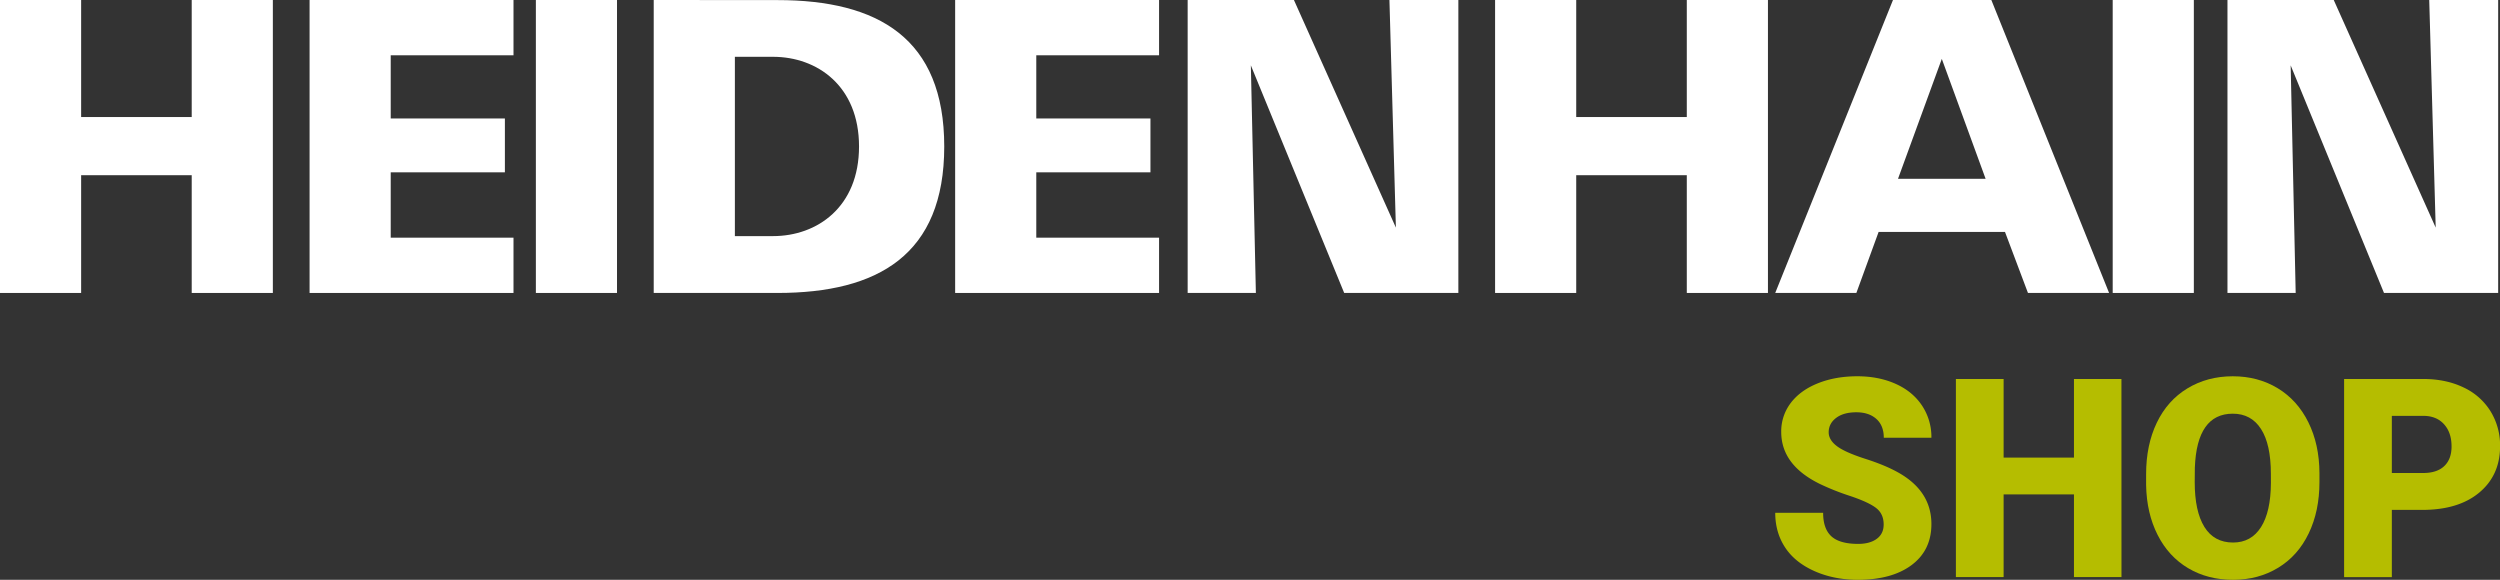 <svg id="Ebene_1" data-name="Ebene 1" xmlns="http://www.w3.org/2000/svg" viewBox="0 0 2304.77 534.53"><rect x="0" y="0" width="2304.77" height="534.53" fill="#333333" stroke="none"/><defs><style>.cls-1,.cls-2{fill:#fff;}.cls-2{fill-rule:evenodd;}.cls-3{fill:#b5bd00;}</style></defs><polygon class="cls-1" points="74.8 161.52 74.8 270.08 0 270.08 0 0 74.8 0 74.8 107.9 176.74 107.9 176.74 0 251.54 0 251.54 270.08 176.74 270.08 176.74 161.52 74.8 161.52 74.8 161.52"/><polygon class="cls-1" points="473.4 219.11 473.4 270.08 285.4 270.08 285.4 0 473.4 0 473.4 50.97 360.2 50.97 360.2 109.22 465.46 109.22 465.46 158.87 360.2 158.87 360.2 219.11 473.4 219.11 473.4 219.11"/><polygon class="cls-1" points="494.02 0 568.82 0 568.82 270.08 494.02 270.08 494.02 0 494.02 0"/><path class="cls-2" d="M602.67,2.33V272.41h114.1c92.77,0,153.74-35.16,153.74-135s-61-135-153.74-135ZM677.49,54.7h35.16c40.77,0,79.3,26.93,79.3,82.67S753.42,220,712.65,220H677.49V54.7Z" transform="translate(0 -2.33)"/><polygon class="cls-1" points="1068.55 219.11 1068.55 270.08 880.56 270.08 880.56 0 1068.55 0 1068.55 50.97 955.36 50.97 955.36 109.22 1060.61 109.22 1060.61 158.87 955.36 158.87 955.36 219.11 1068.55 219.11 1068.55 219.11"/><polygon class="cls-1" points="1094.91 270.08 1157.8 270.08 1153.17 60.24 1239.22 270.08 1344.47 270.08 1344.47 0 1280.93 0 1286.88 209.84 1192.88 0 1094.91 0 1094.91 270.08 1094.91 270.08"/><polygon class="cls-1" points="1453.13 161.52 1453.13 270.08 1378.33 270.08 1378.33 0 1453.13 0 1453.13 107.9 1555.07 107.9 1555.07 0 1629.88 0 1629.88 270.08 1555.07 270.08 1555.07 161.52 1453.13 161.52 1453.13 161.52"/><path class="cls-2" d="M1711.39,272.41l20.52-56.26h116.51l21.18,56.26h74.8L1835.84,2.33h-90.69L1636.59,272.41Zm38.4-105.25,40.38-110.55,40.38,110.55Z" transform="translate(0 -2.33)"/><polygon class="cls-1" points="1947.71 0 2022.52 0 2022.52 270.08 1947.71 270.08 1947.71 0 1947.71 0"/><polygon class="cls-1" points="2053.52 270.08 2116.41 270.08 2111.78 60.24 2197.83 270.08 2303.08 270.08 2303.08 0 2239.53 0 2245.49 209.84 2151.49 0 2053.52 0 2053.52 270.08 2053.52 270.08"/><path class="cls-3" d="M1736.56,485.81q0-9.66-6.84-15.05t-24-11.16a230.12,230.12,0,0,1-28.09-11.17q-35.5-17.43-35.5-47.91a43,43,0,0,1,8.84-26.78q8.85-11.61,25-18.07t36.37-6.45q19.7,0,35.31,7t24.27,20a52.23,52.23,0,0,1,8.66,29.66h-43.9q0-11.16-6.84-17.31t-18.5-6.15q-11.79,0-18.63,5.21t-6.83,13.23q0,7,7.52,12.73t26.47,11.8q18.93,6.07,31.1,13.1,29.61,17.07,29.61,47,0,24-18.07,37.63T1713,536.86q-22.2,0-40.2-8t-27.09-21.83q-9.11-13.86-9.1-31.92h44.15q0,14.67,7.59,21.64t24.65,7q10.9,0,17.25-4.71T1736.56,485.81Z" transform="translate(0 -2.33)"/><path class="cls-3" d="M1955.81,534.35H1912V458.09h-64.85v76.26h-44V351.72h44v72.5H1912v-72.5h43.77Z" transform="translate(0 -2.33)"/><path class="cls-3" d="M2138.32,446.8q0,26.71-9.91,47.29t-28.16,31.67q-18.26,11.1-41.58,11.1t-41.39-10.72q-18.06-10.73-28.16-30.67t-10.6-45.78V439.4q0-26.83,9.84-47.35t28.23-31.67q18.38-11.16,41.83-11.16,23.2,0,41.39,11t28.29,31.42q10.09,20.38,10.22,46.73Zm-44.78-7.65q0-27.21-9.09-41.33t-26-14.11q-33.12,0-35,49.67l-.12,13.42q0,26.85,8.9,41.27t26.47,14.42q16.68,0,25.71-14.17t9.16-40.77Z" transform="translate(0 -2.33)"/><path class="cls-3" d="M2205.05,472.39v62h-44V351.72h72.88q20.94,0,37.06,7.72a58.06,58.06,0,0,1,25,21.95,59.92,59.92,0,0,1,8.85,32.3q0,26.71-19.13,42.71t-52.5,16Zm0-34h28.85q12.79,0,19.5-6.4t6.71-18.06q0-12.79-6.9-20.45t-18.81-7.77h-29.35Z" transform="translate(0 -2.33)"/></svg>
